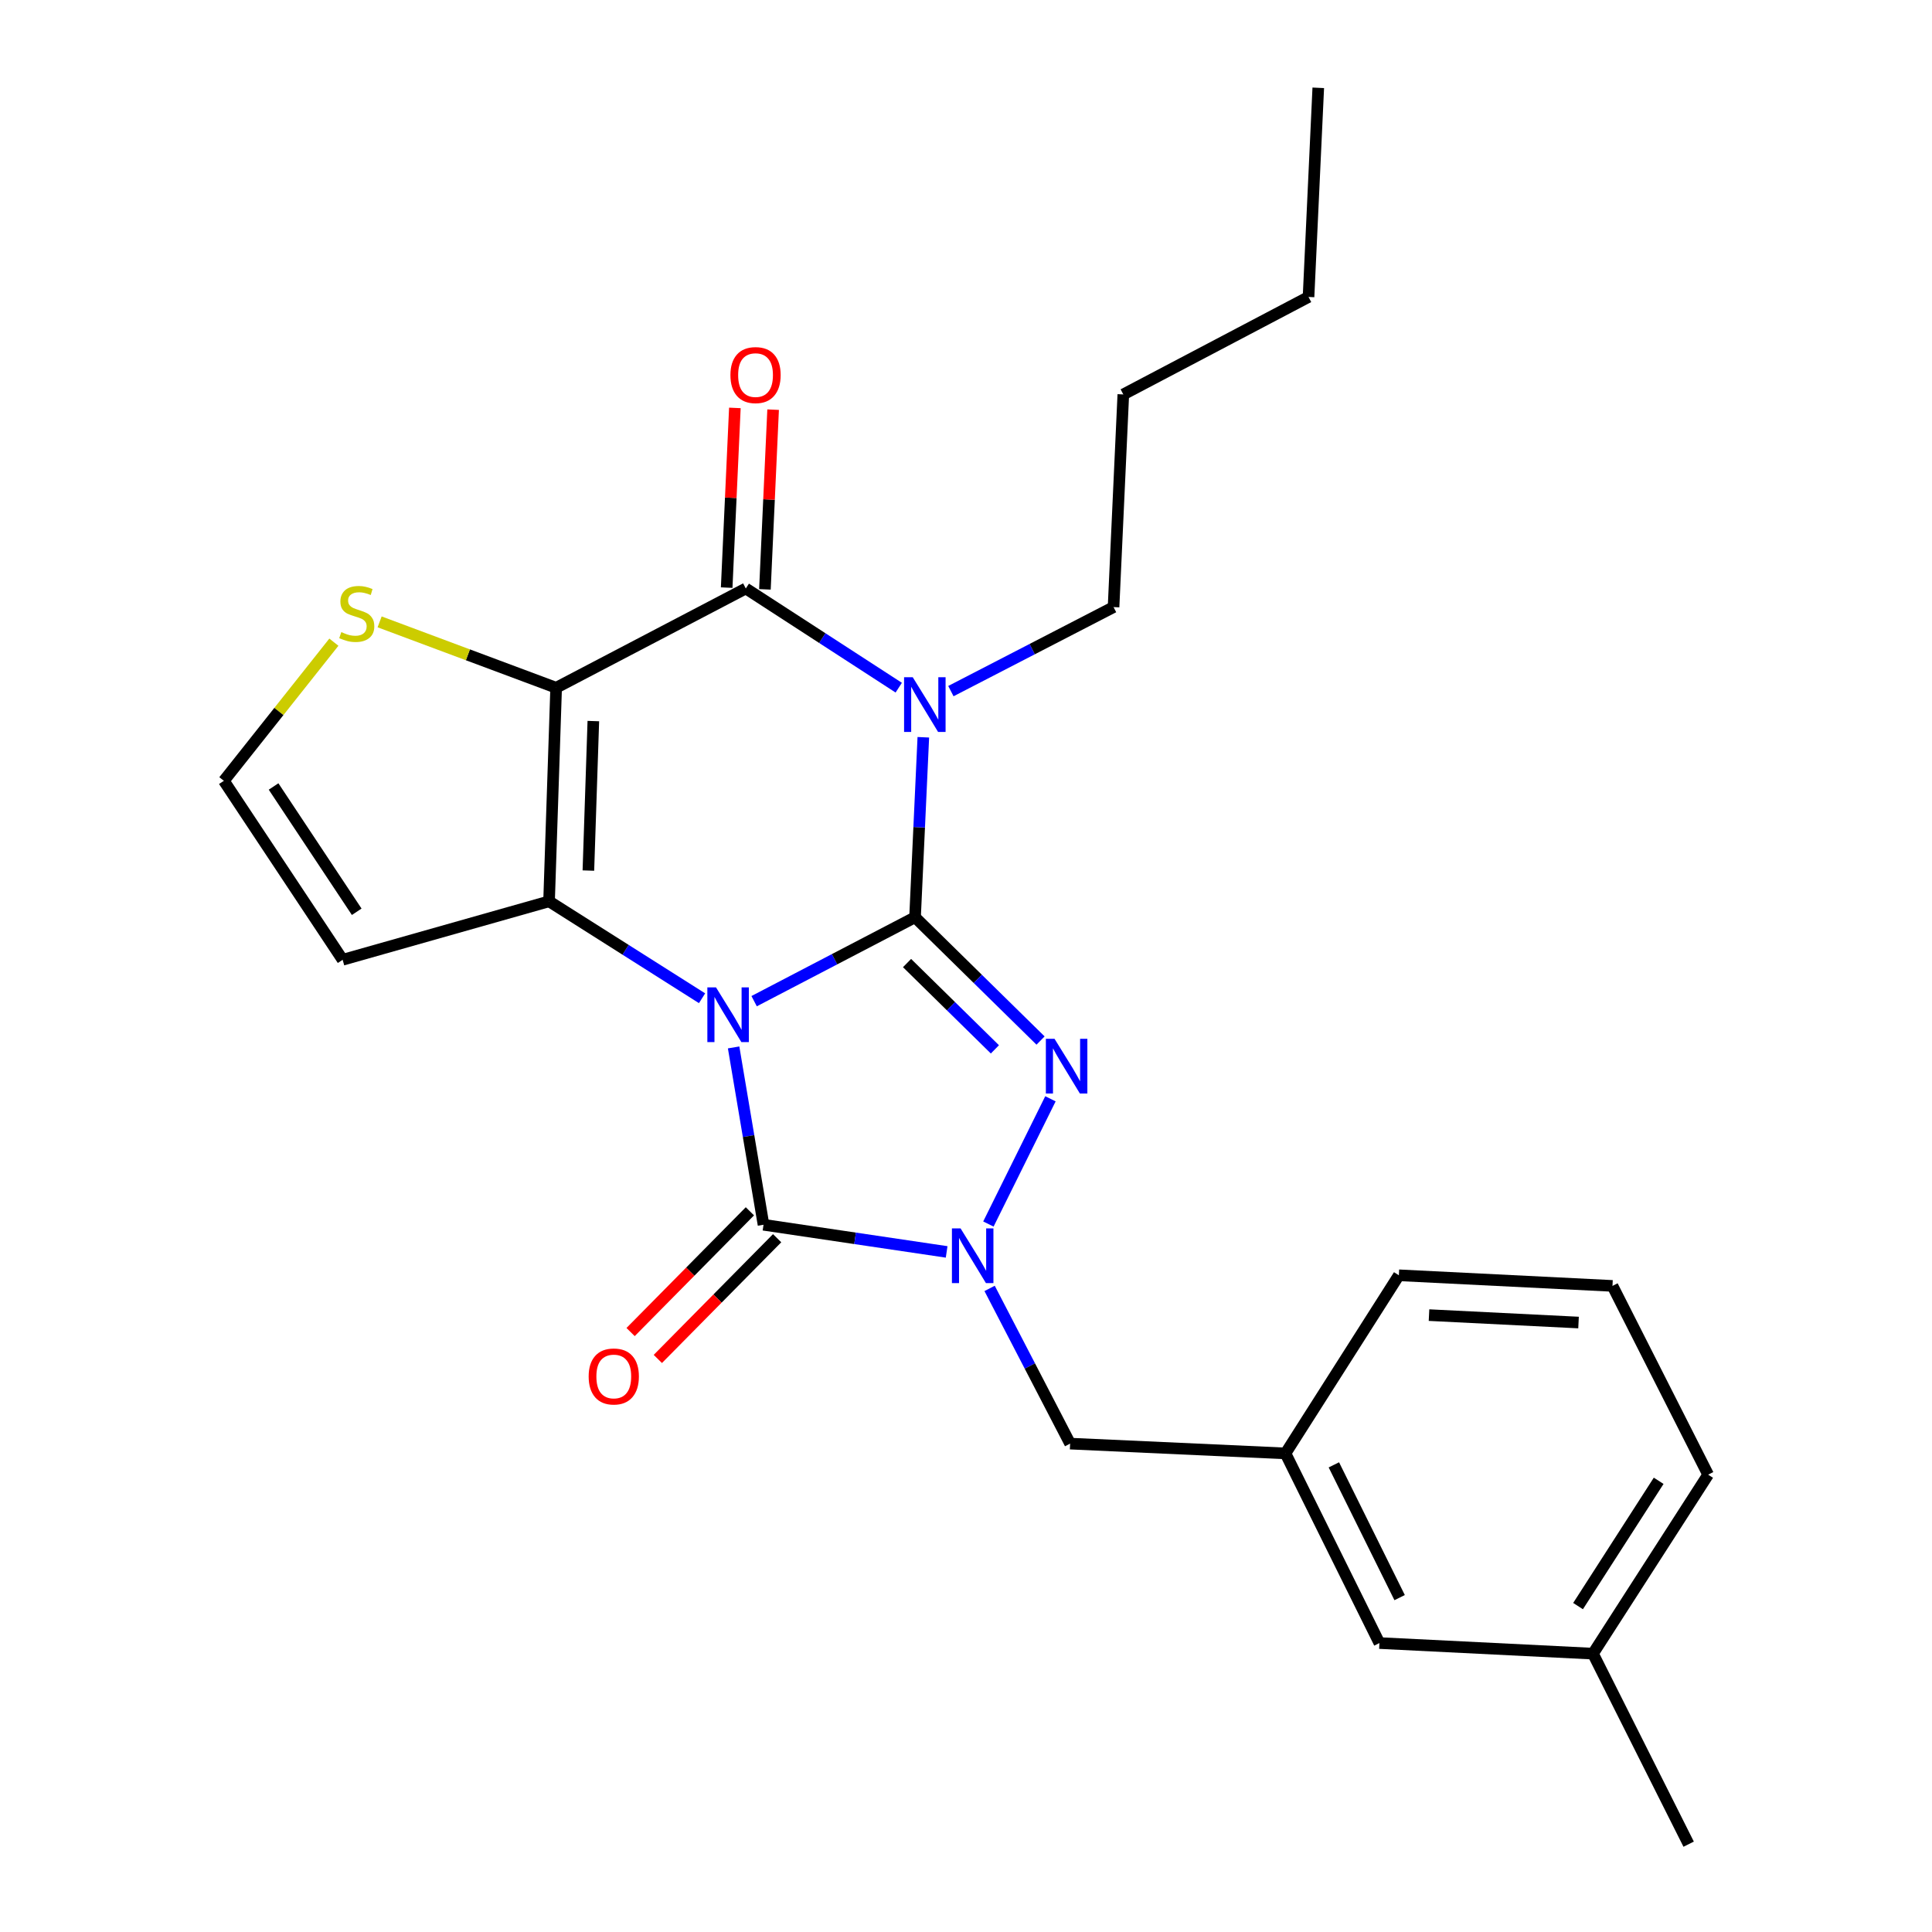 <?xml version='1.0' encoding='iso-8859-1'?>
<svg version='1.1' baseProfile='full'
              xmlns='http://www.w3.org/2000/svg'
                      xmlns:rdkit='http://www.rdkit.org/xml'
                      xmlns:xlink='http://www.w3.org/1999/xlink'
                  xml:space='preserve'
width='1000px' height='1000px' viewBox='0 0 1000 1000'>
<!-- END OF HEADER -->
<rect style='opacity:1.0;fill:#FFFFFF;stroke:none' width='1000' height='1000' x='0' y='0'> </rect>
<path class='bond-0' d='M 390.335,518.206 L 431.98,496.488' style='fill:none;fill-rule:evenodd;stroke:#0000FF;stroke-width:6px;stroke-linecap:butt;stroke-linejoin:miter;stroke-opacity:1' />
<path class='bond-0' d='M 431.98,496.488 L 473.625,474.77' style='fill:none;fill-rule:evenodd;stroke:#000000;stroke-width:6px;stroke-linecap:butt;stroke-linejoin:miter;stroke-opacity:1' />
<path class='bond-2' d='M 363.384,516.689 L 323.788,491.607' style='fill:none;fill-rule:evenodd;stroke:#0000FF;stroke-width:6px;stroke-linecap:butt;stroke-linejoin:miter;stroke-opacity:1' />
<path class='bond-2' d='M 323.788,491.607 L 284.192,466.525' style='fill:none;fill-rule:evenodd;stroke:#000000;stroke-width:6px;stroke-linecap:butt;stroke-linejoin:miter;stroke-opacity:1' />
<path class='bond-5' d='M 379.719,542.146 L 387.457,588.039' style='fill:none;fill-rule:evenodd;stroke:#0000FF;stroke-width:6px;stroke-linecap:butt;stroke-linejoin:miter;stroke-opacity:1' />
<path class='bond-5' d='M 387.457,588.039 L 395.195,633.932' style='fill:none;fill-rule:evenodd;stroke:#000000;stroke-width:6px;stroke-linecap:butt;stroke-linejoin:miter;stroke-opacity:1' />
<path class='bond-1' d='M 473.625,474.77 L 475.768,428.188' style='fill:none;fill-rule:evenodd;stroke:#000000;stroke-width:6px;stroke-linecap:butt;stroke-linejoin:miter;stroke-opacity:1' />
<path class='bond-1' d='M 475.768,428.188 L 477.911,381.607' style='fill:none;fill-rule:evenodd;stroke:#0000FF;stroke-width:6px;stroke-linecap:butt;stroke-linejoin:miter;stroke-opacity:1' />
<path class='bond-4' d='M 473.625,474.77 L 506.107,506.678' style='fill:none;fill-rule:evenodd;stroke:#000000;stroke-width:6px;stroke-linecap:butt;stroke-linejoin:miter;stroke-opacity:1' />
<path class='bond-4' d='M 506.107,506.678 L 538.589,538.585' style='fill:none;fill-rule:evenodd;stroke:#0000FF;stroke-width:6px;stroke-linecap:butt;stroke-linejoin:miter;stroke-opacity:1' />
<path class='bond-4' d='M 469.485,498.477 L 492.222,520.813' style='fill:none;fill-rule:evenodd;stroke:#000000;stroke-width:6px;stroke-linecap:butt;stroke-linejoin:miter;stroke-opacity:1' />
<path class='bond-4' d='M 492.222,520.813 L 514.959,543.148' style='fill:none;fill-rule:evenodd;stroke:#0000FF;stroke-width:6px;stroke-linecap:butt;stroke-linejoin:miter;stroke-opacity:1' />
<path class='bond-15' d='M 492.178,357.724 L 534.275,335.978' style='fill:none;fill-rule:evenodd;stroke:#0000FF;stroke-width:6px;stroke-linecap:butt;stroke-linejoin:miter;stroke-opacity:1' />
<path class='bond-15' d='M 534.275,335.978 L 576.372,314.232' style='fill:none;fill-rule:evenodd;stroke:#000000;stroke-width:6px;stroke-linecap:butt;stroke-linejoin:miter;stroke-opacity:1' />
<path class='bond-27' d='M 465.188,355.937 L 425.606,330.269' style='fill:none;fill-rule:evenodd;stroke:#0000FF;stroke-width:6px;stroke-linecap:butt;stroke-linejoin:miter;stroke-opacity:1' />
<path class='bond-27' d='M 425.606,330.269 L 386.025,304.6' style='fill:none;fill-rule:evenodd;stroke:#000000;stroke-width:6px;stroke-linecap:butt;stroke-linejoin:miter;stroke-opacity:1' />
<path class='bond-3' d='M 284.192,466.525 L 287.858,355.985' style='fill:none;fill-rule:evenodd;stroke:#000000;stroke-width:6px;stroke-linecap:butt;stroke-linejoin:miter;stroke-opacity:1' />
<path class='bond-3' d='M 304.545,450.601 L 307.111,373.223' style='fill:none;fill-rule:evenodd;stroke:#000000;stroke-width:6px;stroke-linecap:butt;stroke-linejoin:miter;stroke-opacity:1' />
<path class='bond-9' d='M 284.192,466.525 L 177.35,496.786' style='fill:none;fill-rule:evenodd;stroke:#000000;stroke-width:6px;stroke-linecap:butt;stroke-linejoin:miter;stroke-opacity:1' />
<path class='bond-7' d='M 287.858,355.985 L 386.025,304.6' style='fill:none;fill-rule:evenodd;stroke:#000000;stroke-width:6px;stroke-linecap:butt;stroke-linejoin:miter;stroke-opacity:1' />
<path class='bond-8' d='M 287.858,355.985 L 242.175,338.93' style='fill:none;fill-rule:evenodd;stroke:#000000;stroke-width:6px;stroke-linecap:butt;stroke-linejoin:miter;stroke-opacity:1' />
<path class='bond-8' d='M 242.175,338.93 L 196.493,321.875' style='fill:none;fill-rule:evenodd;stroke:#CCCC00;stroke-width:6px;stroke-linecap:butt;stroke-linejoin:miter;stroke-opacity:1' />
<path class='bond-25' d='M 543.707,568.734 L 511.594,633.555' style='fill:none;fill-rule:evenodd;stroke:#0000FF;stroke-width:6px;stroke-linecap:butt;stroke-linejoin:miter;stroke-opacity:1' />
<path class='bond-6' d='M 395.195,633.932 L 442.587,640.958' style='fill:none;fill-rule:evenodd;stroke:#000000;stroke-width:6px;stroke-linecap:butt;stroke-linejoin:miter;stroke-opacity:1' />
<path class='bond-6' d='M 442.587,640.958 L 489.98,647.984' style='fill:none;fill-rule:evenodd;stroke:#0000FF;stroke-width:6px;stroke-linecap:butt;stroke-linejoin:miter;stroke-opacity:1' />
<path class='bond-12' d='M 388.147,626.969 L 357.273,658.216' style='fill:none;fill-rule:evenodd;stroke:#000000;stroke-width:6px;stroke-linecap:butt;stroke-linejoin:miter;stroke-opacity:1' />
<path class='bond-12' d='M 357.273,658.216 L 326.398,689.463' style='fill:none;fill-rule:evenodd;stroke:#FF0000;stroke-width:6px;stroke-linecap:butt;stroke-linejoin:miter;stroke-opacity:1' />
<path class='bond-12' d='M 402.242,640.895 L 371.367,672.142' style='fill:none;fill-rule:evenodd;stroke:#000000;stroke-width:6px;stroke-linecap:butt;stroke-linejoin:miter;stroke-opacity:1' />
<path class='bond-12' d='M 371.367,672.142 L 340.493,703.39' style='fill:none;fill-rule:evenodd;stroke:#FF0000;stroke-width:6px;stroke-linecap:butt;stroke-linejoin:miter;stroke-opacity:1' />
<path class='bond-10' d='M 512.222,666.88 L 533.058,707.047' style='fill:none;fill-rule:evenodd;stroke:#0000FF;stroke-width:6px;stroke-linecap:butt;stroke-linejoin:miter;stroke-opacity:1' />
<path class='bond-10' d='M 533.058,707.047 L 553.894,747.213' style='fill:none;fill-rule:evenodd;stroke:#000000;stroke-width:6px;stroke-linecap:butt;stroke-linejoin:miter;stroke-opacity:1' />
<path class='bond-13' d='M 395.922,305.052 L 398.043,258.545' style='fill:none;fill-rule:evenodd;stroke:#000000;stroke-width:6px;stroke-linecap:butt;stroke-linejoin:miter;stroke-opacity:1' />
<path class='bond-13' d='M 398.043,258.545 L 400.164,212.038' style='fill:none;fill-rule:evenodd;stroke:#FF0000;stroke-width:6px;stroke-linecap:butt;stroke-linejoin:miter;stroke-opacity:1' />
<path class='bond-13' d='M 376.128,304.149 L 378.25,257.642' style='fill:none;fill-rule:evenodd;stroke:#000000;stroke-width:6px;stroke-linecap:butt;stroke-linejoin:miter;stroke-opacity:1' />
<path class='bond-13' d='M 378.25,257.642 L 380.371,211.135' style='fill:none;fill-rule:evenodd;stroke:#FF0000;stroke-width:6px;stroke-linecap:butt;stroke-linejoin:miter;stroke-opacity:1' />
<path class='bond-26' d='M 172.813,332.387 L 144.342,368.265' style='fill:none;fill-rule:evenodd;stroke:#CCCC00;stroke-width:6px;stroke-linecap:butt;stroke-linejoin:miter;stroke-opacity:1' />
<path class='bond-26' d='M 144.342,368.265 L 115.871,404.144' style='fill:none;fill-rule:evenodd;stroke:#000000;stroke-width:6px;stroke-linecap:butt;stroke-linejoin:miter;stroke-opacity:1' />
<path class='bond-11' d='M 177.35,496.786 L 115.871,404.144' style='fill:none;fill-rule:evenodd;stroke:#000000;stroke-width:6px;stroke-linecap:butt;stroke-linejoin:miter;stroke-opacity:1' />
<path class='bond-11' d='M 184.638,471.933 L 141.603,407.084' style='fill:none;fill-rule:evenodd;stroke:#000000;stroke-width:6px;stroke-linecap:butt;stroke-linejoin:miter;stroke-opacity:1' />
<path class='bond-14' d='M 553.894,747.213 L 665.359,752.277' style='fill:none;fill-rule:evenodd;stroke:#000000;stroke-width:6px;stroke-linecap:butt;stroke-linejoin:miter;stroke-opacity:1' />
<path class='bond-16' d='M 665.359,752.277 L 713.981,850.445' style='fill:none;fill-rule:evenodd;stroke:#000000;stroke-width:6px;stroke-linecap:butt;stroke-linejoin:miter;stroke-opacity:1' />
<path class='bond-16' d='M 690.408,758.208 L 724.443,826.925' style='fill:none;fill-rule:evenodd;stroke:#000000;stroke-width:6px;stroke-linecap:butt;stroke-linejoin:miter;stroke-opacity:1' />
<path class='bond-19' d='M 665.359,752.277 L 724.053,660.087' style='fill:none;fill-rule:evenodd;stroke:#000000;stroke-width:6px;stroke-linecap:butt;stroke-linejoin:miter;stroke-opacity:1' />
<path class='bond-22' d='M 576.372,314.232 L 581.425,204.154' style='fill:none;fill-rule:evenodd;stroke:#000000;stroke-width:6px;stroke-linecap:butt;stroke-linejoin:miter;stroke-opacity:1' />
<path class='bond-17' d='M 713.981,850.445 L 824.521,855.926' style='fill:none;fill-rule:evenodd;stroke:#000000;stroke-width:6px;stroke-linecap:butt;stroke-linejoin:miter;stroke-opacity:1' />
<path class='bond-21' d='M 824.521,855.926 L 874.045,954.545' style='fill:none;fill-rule:evenodd;stroke:#000000;stroke-width:6px;stroke-linecap:butt;stroke-linejoin:miter;stroke-opacity:1' />
<path class='bond-28' d='M 824.521,855.926 L 884.129,763.285' style='fill:none;fill-rule:evenodd;stroke:#000000;stroke-width:6px;stroke-linecap:butt;stroke-linejoin:miter;stroke-opacity:1' />
<path class='bond-28' d='M 816.799,831.309 L 858.524,766.46' style='fill:none;fill-rule:evenodd;stroke:#000000;stroke-width:6px;stroke-linecap:butt;stroke-linejoin:miter;stroke-opacity:1' />
<path class='bond-18' d='M 834.615,665.579 L 724.053,660.087' style='fill:none;fill-rule:evenodd;stroke:#000000;stroke-width:6px;stroke-linecap:butt;stroke-linejoin:miter;stroke-opacity:1' />
<path class='bond-18' d='M 817.048,684.545 L 739.654,680.7' style='fill:none;fill-rule:evenodd;stroke:#000000;stroke-width:6px;stroke-linecap:butt;stroke-linejoin:miter;stroke-opacity:1' />
<path class='bond-20' d='M 834.615,665.579 L 884.129,763.285' style='fill:none;fill-rule:evenodd;stroke:#000000;stroke-width:6px;stroke-linecap:butt;stroke-linejoin:miter;stroke-opacity:1' />
<path class='bond-23' d='M 581.425,204.154 L 677.292,153.705' style='fill:none;fill-rule:evenodd;stroke:#000000;stroke-width:6px;stroke-linecap:butt;stroke-linejoin:miter;stroke-opacity:1' />
<path class='bond-24' d='M 677.292,153.705 L 682.333,45.455' style='fill:none;fill-rule:evenodd;stroke:#000000;stroke-width:6px;stroke-linecap:butt;stroke-linejoin:miter;stroke-opacity:1' />
<path  class='atom-0' d='M 370.607 511.07
L 379.887 526.07
Q 380.807 527.55, 382.287 530.23
Q 383.767 532.91, 383.847 533.07
L 383.847 511.07
L 387.607 511.07
L 387.607 539.39
L 383.727 539.39
L 373.767 522.99
Q 372.607 521.07, 371.367 518.87
Q 370.167 516.67, 369.807 515.99
L 369.807 539.39
L 366.127 539.39
L 366.127 511.07
L 370.607 511.07
' fill='#0000FF'/>
<path  class='atom-2' d='M 472.429 350.532
L 481.709 365.532
Q 482.629 367.012, 484.109 369.692
Q 485.589 372.372, 485.669 372.532
L 485.669 350.532
L 489.429 350.532
L 489.429 378.852
L 485.549 378.852
L 475.589 362.452
Q 474.429 360.532, 473.189 358.332
Q 471.989 356.132, 471.629 355.452
L 471.629 378.852
L 467.949 378.852
L 467.949 350.532
L 472.429 350.532
' fill='#0000FF'/>
<path  class='atom-5' d='M 545.818 537.676
L 555.098 552.676
Q 556.018 554.156, 557.498 556.836
Q 558.978 559.516, 559.058 559.676
L 559.058 537.676
L 562.818 537.676
L 562.818 565.996
L 558.938 565.996
L 548.978 549.596
Q 547.818 547.676, 546.578 545.476
Q 545.378 543.276, 545.018 542.596
L 545.018 565.996
L 541.338 565.996
L 541.338 537.676
L 545.818 537.676
' fill='#0000FF'/>
<path  class='atom-7' d='M 497.196 635.821
L 506.476 650.821
Q 507.396 652.301, 508.876 654.981
Q 510.356 657.661, 510.436 657.821
L 510.436 635.821
L 514.196 635.821
L 514.196 664.141
L 510.316 664.141
L 500.356 647.741
Q 499.196 645.821, 497.956 643.621
Q 496.756 641.421, 496.396 640.741
L 496.396 664.141
L 492.716 664.141
L 492.716 635.821
L 497.196 635.821
' fill='#0000FF'/>
<path  class='atom-9' d='M 176.659 327.178
Q 176.979 327.298, 178.299 327.858
Q 179.619 328.418, 181.059 328.778
Q 182.539 329.098, 183.979 329.098
Q 186.659 329.098, 188.219 327.818
Q 189.779 326.498, 189.779 324.218
Q 189.779 322.658, 188.979 321.698
Q 188.219 320.738, 187.019 320.218
Q 185.819 319.698, 183.819 319.098
Q 181.299 318.338, 179.779 317.618
Q 178.299 316.898, 177.219 315.378
Q 176.179 313.858, 176.179 311.298
Q 176.179 307.738, 178.579 305.538
Q 181.019 303.338, 185.819 303.338
Q 189.099 303.338, 192.819 304.898
L 191.899 307.978
Q 188.499 306.578, 185.939 306.578
Q 183.179 306.578, 181.659 307.738
Q 180.139 308.858, 180.179 310.818
Q 180.179 312.338, 180.939 313.258
Q 181.739 314.178, 182.859 314.698
Q 184.019 315.218, 185.939 315.818
Q 188.499 316.618, 190.019 317.418
Q 191.539 318.218, 192.619 319.858
Q 193.739 321.458, 193.739 324.218
Q 193.739 328.138, 191.099 330.258
Q 188.499 332.338, 184.139 332.338
Q 181.619 332.338, 179.699 331.778
Q 177.819 331.258, 175.579 330.338
L 176.659 327.178
' fill='#CCCC00'/>
<path  class='atom-13' d='M 304.689 712.454
Q 304.689 705.654, 308.049 701.854
Q 311.409 698.054, 317.689 698.054
Q 323.969 698.054, 327.329 701.854
Q 330.689 705.654, 330.689 712.454
Q 330.689 719.334, 327.289 723.254
Q 323.889 727.134, 317.689 727.134
Q 311.449 727.134, 308.049 723.254
Q 304.689 719.374, 304.689 712.454
M 317.689 723.934
Q 322.009 723.934, 324.329 721.054
Q 326.689 718.134, 326.689 712.454
Q 326.689 706.894, 324.329 704.094
Q 322.009 701.254, 317.689 701.254
Q 313.369 701.254, 311.009 704.054
Q 308.689 706.854, 308.689 712.454
Q 308.689 718.174, 311.009 721.054
Q 313.369 723.934, 317.689 723.934
' fill='#FF0000'/>
<path  class='atom-14' d='M 378.067 194.14
Q 378.067 187.34, 381.427 183.54
Q 384.787 179.74, 391.067 179.74
Q 397.347 179.74, 400.707 183.54
Q 404.067 187.34, 404.067 194.14
Q 404.067 201.02, 400.667 204.94
Q 397.267 208.82, 391.067 208.82
Q 384.827 208.82, 381.427 204.94
Q 378.067 201.06, 378.067 194.14
M 391.067 205.62
Q 395.387 205.62, 397.707 202.74
Q 400.067 199.82, 400.067 194.14
Q 400.067 188.58, 397.707 185.78
Q 395.387 182.94, 391.067 182.94
Q 386.747 182.94, 384.387 185.74
Q 382.067 188.54, 382.067 194.14
Q 382.067 199.86, 384.387 202.74
Q 386.747 205.62, 391.067 205.62
' fill='#FF0000'/>
</svg>
